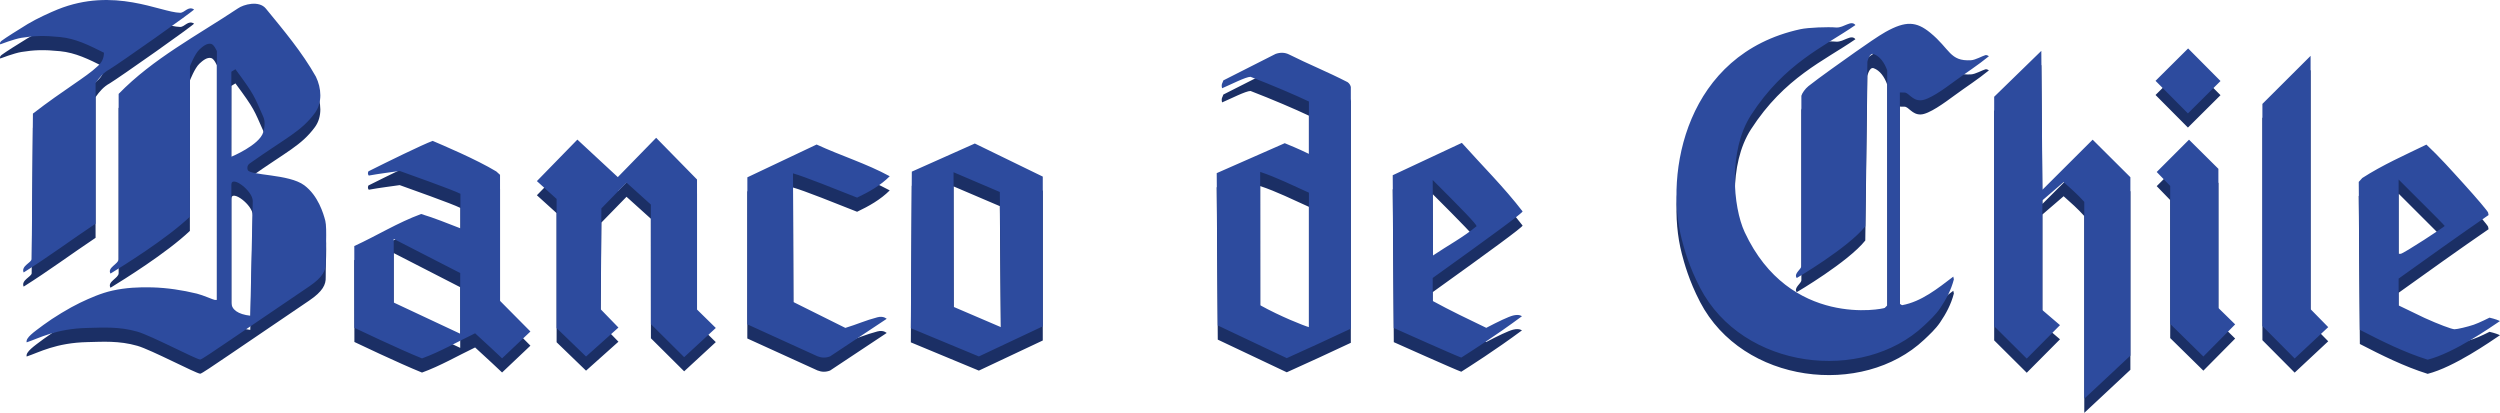 <svg xmlns="http://www.w3.org/2000/svg" xmlns:svg="http://www.w3.org/2000/svg" id="svg1" width="400.445" height="66.131" viewBox="0 0 400.445 66.131"><defs id="defs1"></defs><g id="g1" transform="translate(-3.126,-70.075)" style="display:inline"><path style="color:#000000;display:inline;opacity:1;fill:#1b2f65;fill-opacity:1;-inkscape-stroke:none" d="m 336.982,104.68 c -1.016,-1.146 -2.167,-2.158 -3.308,-3.174 l -3.405,2.932 -3.3e-4,17.57 2.823,2.416 -5.325,5.357 -5.218,-5.187 V 87.842 l 7.552,-7.352 0.177,22.25 8.045,-8.024 6.044,6.016 v 28.574 l -7.385,6.9 z M 275.446,118.453 c -1.804,-3.46 -2.571,-6.359 -2.929,-7.732 -2.796,-10.716 0.646,-29.709 18.994,-33.701 1.241,-0.27 4.435,-0.392 5.772,-0.27 1.208,0.049 2.356,-1.259 3.041,-0.393 -5.009,3.466 -11.351,6.1 -16.723,14.419 -3.666,5.678 -2.9,14.71 -1.014,18.757 7.189,15.421 22.269,12.296 22.44,12.125 l 0.403,-0.403 -0.006,-18.814 -0.006,-18.814 c -0.442,-1.26 -1.183,-2.261 -2.156,-2.622 -0.714,-0.265 -1.022,1.239 -1.022,1.239 -0.124,8.784 -0.229,17.569 -0.336,26.354 -2.748,3.448 -10.975,8.278 -10.978,8.276 -0.534,-0.73 0.759,-1.388 0.74,-1.934 V 87.687 c 0.097,-0.398 0.619,-1.14 1.116,-1.534 1.755,-1.393 5.404,-3.968 7.536,-5.478 1.479,-1.048 3.778,-2.628 4.815,-3.208 3.261,-1.825 4.948,-1.696 7.167,0.111 3.205,2.611 3.102,4.611 6.539,4.414 0.703,-0.04 1.831,-0.686 2.296,-0.813 0.263,-0.072 0.572,0.169 0.572,0.169 -1.803,1.477 -3.628,2.626 -5.504,4.008 -1.628,1.199 -4.108,3.02 -5.426,3.054 -1.378,0.036 -1.907,-1.235 -2.593,-1.246 l -0.743,-0.012 v 16.931 16.931 l 0.347,0.214 c 3.107,-0.558 5.738,-2.698 8.213,-4.577 l 0.091,0.439 c -0.447,1.735 -1.25,3.221 -2.21,4.638 -0.703,1.038 -1.723,1.98 -2.554,2.763 -9.857,9.282 -29.042,7.083 -35.883,-6.038 z m -250.313,7.015 c -2.94,-0.847 -5.561,-0.65 -7.983,-0.597 -5.074,0.109 -7.766,1.652 -9.755,2.31 -0.182,-0.744 1.16,-1.65 2.701,-2.799 1.541,-1.149 4.167,-2.739 5.834,-3.534 1.668,-0.795 3.395,-1.552 5.203,-1.957 2.087,-0.467 4.258,-0.58 6.397,-0.517 2.4,0.071 4.8,0.434 7.132,1.002 0.984,0.239 2.683,1.007 2.868,1.007 h 0.336 V 80.542 c 0,0 -0.436,-1.058 -0.919,-1.171 -0.675,-0.157 -1.368,0.426 -1.874,0.899 -0.752,0.702 -1.52,2.685 -1.52,2.685 l -0.011,24.104 c -3.717,3.536 -10.683,7.858 -12.715,9.104 -0.573,-0.966 1.303,-1.531 1.303,-2.315 V 87.382 c 5.499,-5.656 12.601,-9.362 19.12,-13.704 0.88,-0.615 3.352,-1.314 4.458,0.035 2.89,3.526 5.814,7 8.017,10.911 0.891,1.833 1.062,4.158 -0.159,5.814 -2.194,2.974 -4.496,3.88 -10.432,8.08 -0.396,0.28 -0.453,0.689 -0.336,1.033 0.321,0.943 6.616,0.623 9.076,2.477 2.22,1.673 3.059,4.511 3.362,5.693 0.303,1.182 0.014,5.453 0.062,6.76 0.043,1.149 -0.445,2.253 -2.657,3.748 -2.635,1.781 -10.154,6.9 -12.732,8.645 -2.577,1.745 -4.519,3.074 -4.711,3.062 -0.687,-0.043 -7.847,-3.829 -10.065,-4.468 z m 18.479,-20.906 c 0.035,-1.636 -3.427,-4.239 -3.427,-2.641 v 18.841 c 0,1.185 1.076,1.924 3.029,2.151 z m 1.678,-11.035 c 0.263,-0.897 0.329,-1.763 -0.007,-2.516 -1.479,-3.313 -1.342,-3.393 -4.447,-7.58 l -0.652,0.403 c 0,2.221 -0.01,13.617 -0.01,13.617 0,0 4.511,-1.86 5.116,-3.925 z m 14.601,31.326 -0.016,-13.1 c 3.644,-1.674 6.943,-3.747 10.714,-5.133 2.128,0.642 4.206,1.492 6.283,2.295 0,0 0.002,-5.125 0.002,-5.534 -1.321,-0.675 -8.252,-3.115 -9.725,-3.655 -1.356,0.203 -3.178,0.415 -4.954,0.74 -0.156,-0.182 -0.179,-0.434 -0.055,-0.681 2.927,-1.469 8.673,-4.289 10.29,-4.876 1.462,0.629 6.968,2.942 10.193,4.897 l 0.597,0.54 v 10.094 10.094 l 4.867,4.91 -4.539,4.296 c 0,0 -2.884,-2.729 -4.321,-4.01 -2.825,1.354 -5.558,2.951 -8.505,4.022 -3.673,-1.476 -10.83,-4.899 -10.83,-4.899 z m 16.951,-8.778 -10.653,-5.467 v 10.192 l 10.653,4.995 z m 121.343,8.398 -0.168,-24.399 10.897,-4.796 c 2.303,0.942 3.325,1.448 3.872,1.713 v -8.388 c -2.166,-1.033 -5.934,-2.641 -9.352,-3.958 -0.762,5.41e-4 -3.196,1.256 -4.556,1.833 -0.183,-0.684 0.098,-0.855 0.202,-1.259 l 8.374,-4.244 c 0.773,-0.265 1.488,-0.236 2.143,0.088 3.135,1.572 6.111,2.756 9.389,4.441 0.267,0.197 0.438,0.452 0.513,0.767 v 38.712 c -3.409,1.599 -6.823,3.185 -10.26,4.723 z m 14.601,-21.268 c -2.517,-1.131 -5.186,-2.456 -7.806,-3.329 0,0 0.007,17.584 0.007,21.36 3.184,1.775 7.028,3.297 7.799,3.503 z m 152.727,21.358 V 88.986 l 7.72,-7.698 v 40.579 l 2.822,2.876 -5.374,5.019 z m 15.608,0.611 -0.088,-11.847 -0.088,-11.847 0.567,-0.627 c 3.239,-2.092 6.807,-3.663 10.272,-5.35 2.086,1.947 3.982,4.089 5.901,6.198 2.152,2.372 3.944,4.486 3.983,4.699 l 0.071,0.387 c -4.848,3.331 -9.626,6.759 -14.408,10.182 v 4.295 l 4.16,2.004 c 2.196,0.997 4.354,1.812 4.795,1.812 0.441,0 2.079,-0.387 3.077,-0.725 0.875,-0.296 2.529,-1.134 2.529,-1.134 0,0 1.039,0.23 1.677,0.544 -1.515,1.012 -7.351,5.114 -11.585,6.189 -3.755,-1.176 -7.374,-2.98 -10.864,-4.782 z m 13.594,-16.636 c 0,-0.074 -1.806,-1.884 -7.385,-7.445 v 11.905 h 0.32 c 0.433,0 7.064,-4.36 7.064,-4.46 z M 92.283,124.896 v -20.685 l -3.16,-2.861 6.484,-6.647 6.478,6.007 6.142,-6.296 6.546,6.68 v 20.827 l 3.009,2.953 -5.069,4.678 -5.325,-5.293 -0.008,-19.149 -3.9,-3.516 -4.026,4.127 -0.122,16.147 2.853,2.94 -5.189,4.638 z m 30.545,-0.605 0.008,-23.546 11.095,-5.254 c 3.851,1.785 7.978,3.049 11.71,5.081 -1.48,1.487 -3.342,2.525 -5.225,3.423 -3.119,-1.242 -8.647,-3.45 -10.269,-3.884 0,2.613 0.067,20.609 0.067,20.609 l 8.319,4.144 c 1.905,-0.578 3.209,-1.2 5.138,-1.702 0.995,-0.259 1.48,0.249 1.48,0.249 l -9.063,6.014 c -0.671,0.261 -1.343,0.256 -2.014,-0.014 -3.748,-1.708 -7.497,-3.414 -11.245,-5.121 z m 26.194,0.622 0.155,-25.079 10.096,-4.504 10.883,5.299 v 23.984 l -10.238,4.825 z m 14.253,-21.818 -7.412,-3.164 0.027,21.572 7.562,3.242 z m 63.105,21.787 -0.172,-24.472 11.073,-5.183 c 3.257,3.646 6.746,7.097 9.73,10.977 -0.014,0.273 -5.044,3.958 -14.398,10.665 v 3.681 c 2.808,1.54 5.697,2.917 8.581,4.305 1.852,-0.972 3.538,-1.784 4.298,-1.974 1.017,-0.253 1.411,0.119 1.411,0.119 -4.21,3.13 -8.525,5.867 -9.713,6.619 -0.839,-0.275 -10.809,-4.738 -10.809,-4.738 z M 239.637,108.578 c 0.003,-0.346 -2.641,-3.029 -7.023,-7.408 l 0.051,12.094 c 2.313,-1.568 4.824,-2.896 6.972,-4.686 z m 111.108,15.649 v -22.107 l -2.161,-2.229 5.175,-5.175 4.706,4.67 v 22.287 l 2.685,2.629 -5.091,5.143 z M 8.199,113.836 8.399,90.539 c 4.903,-3.788 8.531,-5.856 10.289,-7.521 0.744,-0.638 1.072,-1.303 1.091,-2.23 -2.479,-1.245 -4.549,-2.263 -7.022,-2.513 -2.63,-0.265 -4.157,-0.203 -6.197,0.125 -1.169,0.188 -3.396,1.046 -3.396,1.046 0,0 -0.18,-0.27 0.241,-0.588 0.571,-0.431 2.74,-1.805 4.151,-2.663 1.411,-0.857 3.672,-1.883 4.794,-2.336 9.066,-3.662 16.442,0.457 19.619,0.531 0.743,0.018 1.275,-1.139 2.244,-0.534 0,0.085 -2.757,2.101 -6.126,4.482 -3.369,2.38 -6.692,4.67 -7.385,5.088 -0.971,0.526 -1.648,1.316 -2.265,2.198 v 22.543 c -3.858,2.577 -7.591,5.35 -11.522,7.816 -0.456,-1.032 1.284,-1.598 1.284,-2.145 z M 348.395,85.29 l 5.219,-5.188 5.188,5.219 -5.219,5.188 z" id="path1"></path><path style="color:#000000;display:inline;opacity:1;fill:#2d4b9e;fill-opacity:1;-inkscape-stroke:none" d="m 336.982,102.412 c -1.016,-1.146 -2.167,-2.158 -3.308,-3.174 l -3.405,2.932 -3.3e-4,17.57 2.823,2.416 -5.325,5.357 -5.218,-5.187 V 85.574 l 7.552,-7.352 0.177,22.25 8.045,-8.024 6.044,6.016 v 28.574 l -7.385,6.9 z m -61.536,13.773 c -1.804,-3.46 -2.571,-6.359 -2.929,-7.732 -2.796,-10.716 0.646,-29.709 18.994,-33.701 1.241,-0.27 4.435,-0.392 5.772,-0.27 1.208,0.049 2.356,-1.259 3.041,-0.393 -5.009,3.466 -11.351,6.1 -16.723,14.419 -3.666,5.678 -2.9,14.71 -1.014,18.757 7.189,15.421 22.269,12.296 22.44,12.125 l 0.403,-0.403 -0.006,-18.814 -0.006,-18.814 c -0.442,-1.26 -1.183,-2.261 -2.156,-2.622 -0.714,-0.265 -1.022,1.239 -1.022,1.239 -0.124,8.784 -0.229,17.569 -0.336,26.354 -2.748,3.448 -10.975,8.278 -10.978,8.276 -0.534,-0.73 0.759,-1.388 0.74,-1.934 V 85.419 c 0.097,-0.398 0.619,-1.14 1.116,-1.534 1.755,-1.393 5.404,-3.968 7.536,-5.478 1.479,-1.048 3.778,-2.628 4.815,-3.208 3.261,-1.825 4.948,-1.696 7.167,0.111 3.205,2.611 3.102,4.611 6.539,4.414 0.703,-0.04 1.831,-0.686 2.296,-0.813 0.263,-0.072 0.572,0.169 0.572,0.169 -1.803,1.477 -3.628,2.626 -5.504,4.008 -1.628,1.199 -4.108,3.02 -5.426,3.054 -1.378,0.036 -1.907,-1.235 -2.593,-1.246 l -0.743,-0.012 v 16.931 16.931 l 0.347,0.214 c 3.107,-0.558 5.738,-2.698 8.213,-4.577 l 0.091,0.439 c -0.447,1.735 -1.25,3.221 -2.21,4.638 -0.703,1.038 -1.723,1.98 -2.554,2.763 -9.857,9.282 -29.042,7.083 -35.883,-6.038 z m -250.313,7.015 c -2.94,-0.847 -5.561,-0.65 -7.983,-0.597 -5.074,0.109 -7.766,1.652 -9.755,2.31 -0.182,-0.744 1.16,-1.65 2.701,-2.799 1.541,-1.149 4.167,-2.739 5.834,-3.534 1.668,-0.795 3.395,-1.552 5.203,-1.957 2.087,-0.467 4.258,-0.58 6.397,-0.517 2.4,0.071 4.8,0.434 7.132,1.002 0.984,0.239 2.683,1.007 2.868,1.007 h 0.336 V 78.274 c 0,0 -0.436,-1.058 -0.919,-1.171 -0.675,-0.157 -1.368,0.426 -1.874,0.899 -0.752,0.702 -1.52,2.685 -1.52,2.685 l -0.011,24.104 c -3.717,3.536 -10.683,7.858 -12.715,9.104 -0.573,-0.966 1.303,-1.531 1.303,-2.315 V 85.114 c 5.499,-5.656 12.601,-9.362 19.12,-13.704 0.88,-0.615 3.352,-1.314 4.458,0.035 2.89,3.526 5.814,7 8.017,10.911 0.891,1.833 1.062,4.158 -0.159,5.814 -2.194,2.974 -4.496,3.88 -10.432,8.08 -0.396,0.28 -0.453,0.689 -0.336,1.033 0.321,0.943 6.616,0.623 9.076,2.477 2.22,1.673 3.059,4.511 3.362,5.693 0.303,1.182 0.014,5.453 0.062,6.76 0.043,1.149 -0.445,2.253 -2.657,3.748 -2.635,1.781 -10.154,6.9 -12.732,8.645 -2.577,1.745 -4.519,3.074 -4.711,3.062 -0.687,-0.043 -7.847,-3.829 -10.065,-4.468 z m 18.479,-20.906 c 0.035,-1.636 -3.427,-4.239 -3.427,-2.641 v 18.841 c 0,1.185 1.076,1.924 3.029,2.151 z m 1.678,-11.035 c 0.263,-0.897 0.329,-1.763 -0.007,-2.516 -1.479,-3.313 -1.342,-3.393 -4.447,-7.58 l -0.652,0.403 c 0,2.221 -0.01,13.617 -0.01,13.617 0,0 4.511,-1.86 5.116,-3.925 z m 14.601,31.326 -0.016,-13.1 c 3.644,-1.674 6.943,-3.747 10.714,-5.133 2.128,0.642 4.206,1.492 6.283,2.295 0,0 0.002,-5.125 0.002,-5.534 -1.321,-0.675 -8.252,-3.115 -9.725,-3.655 -1.356,0.203 -3.178,0.415 -4.954,0.74 -0.156,-0.182 -0.179,-0.434 -0.055,-0.681 2.927,-1.469 8.673,-4.289 10.29,-4.876 1.462,0.629 6.968,2.942 10.193,4.897 l 0.597,0.54 v 10.094 10.094 l 4.867,4.91 -4.539,4.296 c 0,0 -2.884,-2.729 -4.321,-4.01 -2.825,1.354 -5.558,2.951 -8.505,4.022 -3.673,-1.476 -10.83,-4.899 -10.83,-4.899 z m 16.951,-8.778 -10.653,-5.467 v 10.192 l 10.653,4.995 z m 121.343,8.398 -0.168,-24.399 10.897,-4.796 c 2.303,0.942 3.325,1.448 3.872,1.713 v -8.388 c -2.166,-1.033 -5.934,-2.641 -9.352,-3.958 -0.762,5.41e-4 -3.196,1.256 -4.556,1.833 -0.183,-0.684 0.098,-0.855 0.202,-1.259 l 8.374,-4.244 c 0.773,-0.265 1.488,-0.236 2.143,0.088 3.135,1.572 6.111,2.756 9.389,4.441 0.267,0.197 0.438,0.452 0.513,0.767 v 38.712 c -3.409,1.599 -6.823,3.185 -10.26,4.723 z m 14.601,-21.268 c -2.517,-1.131 -5.186,-2.456 -7.806,-3.329 0,0 0.007,17.584 0.007,21.36 3.184,1.775 7.028,3.297 7.799,3.503 z m 152.727,21.358 V 86.719 l 7.72,-7.698 v 40.579 l 2.822,2.876 -5.374,5.019 z m 15.608,0.611 -0.088,-11.847 -0.088,-11.847 0.567,-0.627 c 3.239,-2.092 6.807,-3.663 10.272,-5.35 2.086,1.947 3.982,4.089 5.901,6.198 2.152,2.372 3.944,4.486 3.983,4.699 l 0.071,0.387 c -4.848,3.331 -9.626,6.759 -14.408,10.182 v 4.295 l 4.16,2.004 c 2.196,0.997 4.354,1.812 4.795,1.812 0.441,0 2.079,-0.387 3.077,-0.725 0.875,-0.296 2.529,-1.134 2.529,-1.134 0,0 1.039,0.23 1.677,0.544 -1.515,1.012 -7.351,5.114 -11.585,6.189 -3.755,-1.176 -7.374,-2.98 -10.864,-4.782 z m 13.594,-16.636 c 0,-0.074 -1.806,-1.884 -7.385,-7.445 v 11.905 h 0.32 c 0.433,0 7.064,-4.36 7.064,-4.46 z M 92.283,122.629 v -20.685 l -3.16,-2.861 6.484,-6.647 6.478,6.007 6.142,-6.296 6.546,6.68 v 20.827 l 3.009,2.953 -5.069,4.678 -5.325,-5.293 -0.008,-19.149 -3.9,-3.516 -4.026,4.127 -0.122,16.147 2.853,2.94 -5.189,4.638 z m 30.545,-0.605 0.008,-23.546 11.095,-5.254 c 3.851,1.785 7.978,3.049 11.71,5.081 -1.48,1.487 -3.342,2.525 -5.225,3.423 -3.119,-1.242 -8.647,-3.45 -10.269,-3.884 0,2.613 0.067,20.609 0.067,20.609 l 8.319,4.144 c 1.905,-0.578 3.209,-1.2 5.138,-1.702 0.995,-0.259 1.48,0.249 1.48,0.249 l -9.063,6.014 c -0.671,0.261 -1.343,0.256 -2.014,-0.014 -3.748,-1.708 -7.497,-3.414 -11.245,-5.121 z m 26.194,0.622 0.155,-25.079 10.096,-4.504 10.883,5.299 v 23.984 l -10.238,4.825 z m 14.253,-21.818 -7.412,-3.164 0.027,21.572 7.562,3.242 z m 63.105,21.787 -0.172,-24.472 11.073,-5.183 c 3.257,3.646 6.746,7.097 9.73,10.977 -0.014,0.273 -5.044,3.958 -14.398,10.665 v 3.681 c 2.808,1.54 5.697,2.917 8.581,4.305 1.852,-0.972 3.538,-1.784 4.298,-1.974 1.017,-0.253 1.411,0.119 1.411,0.119 -4.21,3.13 -8.525,5.867 -9.713,6.619 -0.839,-0.275 -10.809,-4.738 -10.809,-4.738 z m 13.256,-16.304 c 0.003,-0.346 -2.641,-3.029 -7.023,-7.408 l 0.051,12.094 c 2.313,-1.568 4.824,-2.896 6.972,-4.686 z m 111.108,15.649 V 99.852 l -2.161,-2.229 5.175,-5.175 4.706,4.67 v 22.287 l 2.685,2.629 -5.091,5.143 z M 8.199,111.569 8.399,88.271 c 4.903,-3.788 8.531,-5.856 10.289,-7.521 0.744,-0.638 1.072,-1.303 1.091,-2.23 -2.479,-1.245 -4.549,-2.263 -7.022,-2.513 -2.63,-0.265 -4.157,-0.203 -6.197,0.125 -1.169,0.188 -3.396,1.046 -3.396,1.046 0,0 -0.18,-0.27 0.241,-0.588 0.571,-0.431 2.74,-1.805 4.151,-2.663 1.411,-0.857 3.672,-1.883 4.794,-2.336 9.066,-3.662 16.442,0.457 19.619,0.531 0.743,0.018 1.275,-1.139 2.244,-0.534 0,0.085 -2.757,2.101 -6.126,4.482 -3.369,2.38 -6.692,4.67 -7.385,5.088 -0.971,0.526 -1.648,1.316 -2.265,2.198 v 22.543 c -3.858,2.577 -7.591,5.35 -11.522,7.816 -0.456,-1.032 1.284,-1.598 1.284,-2.145 z M 348.395,83.022 l 5.219,-5.188 5.188,5.219 -5.219,5.188 z" id="path2"></path></g></svg>